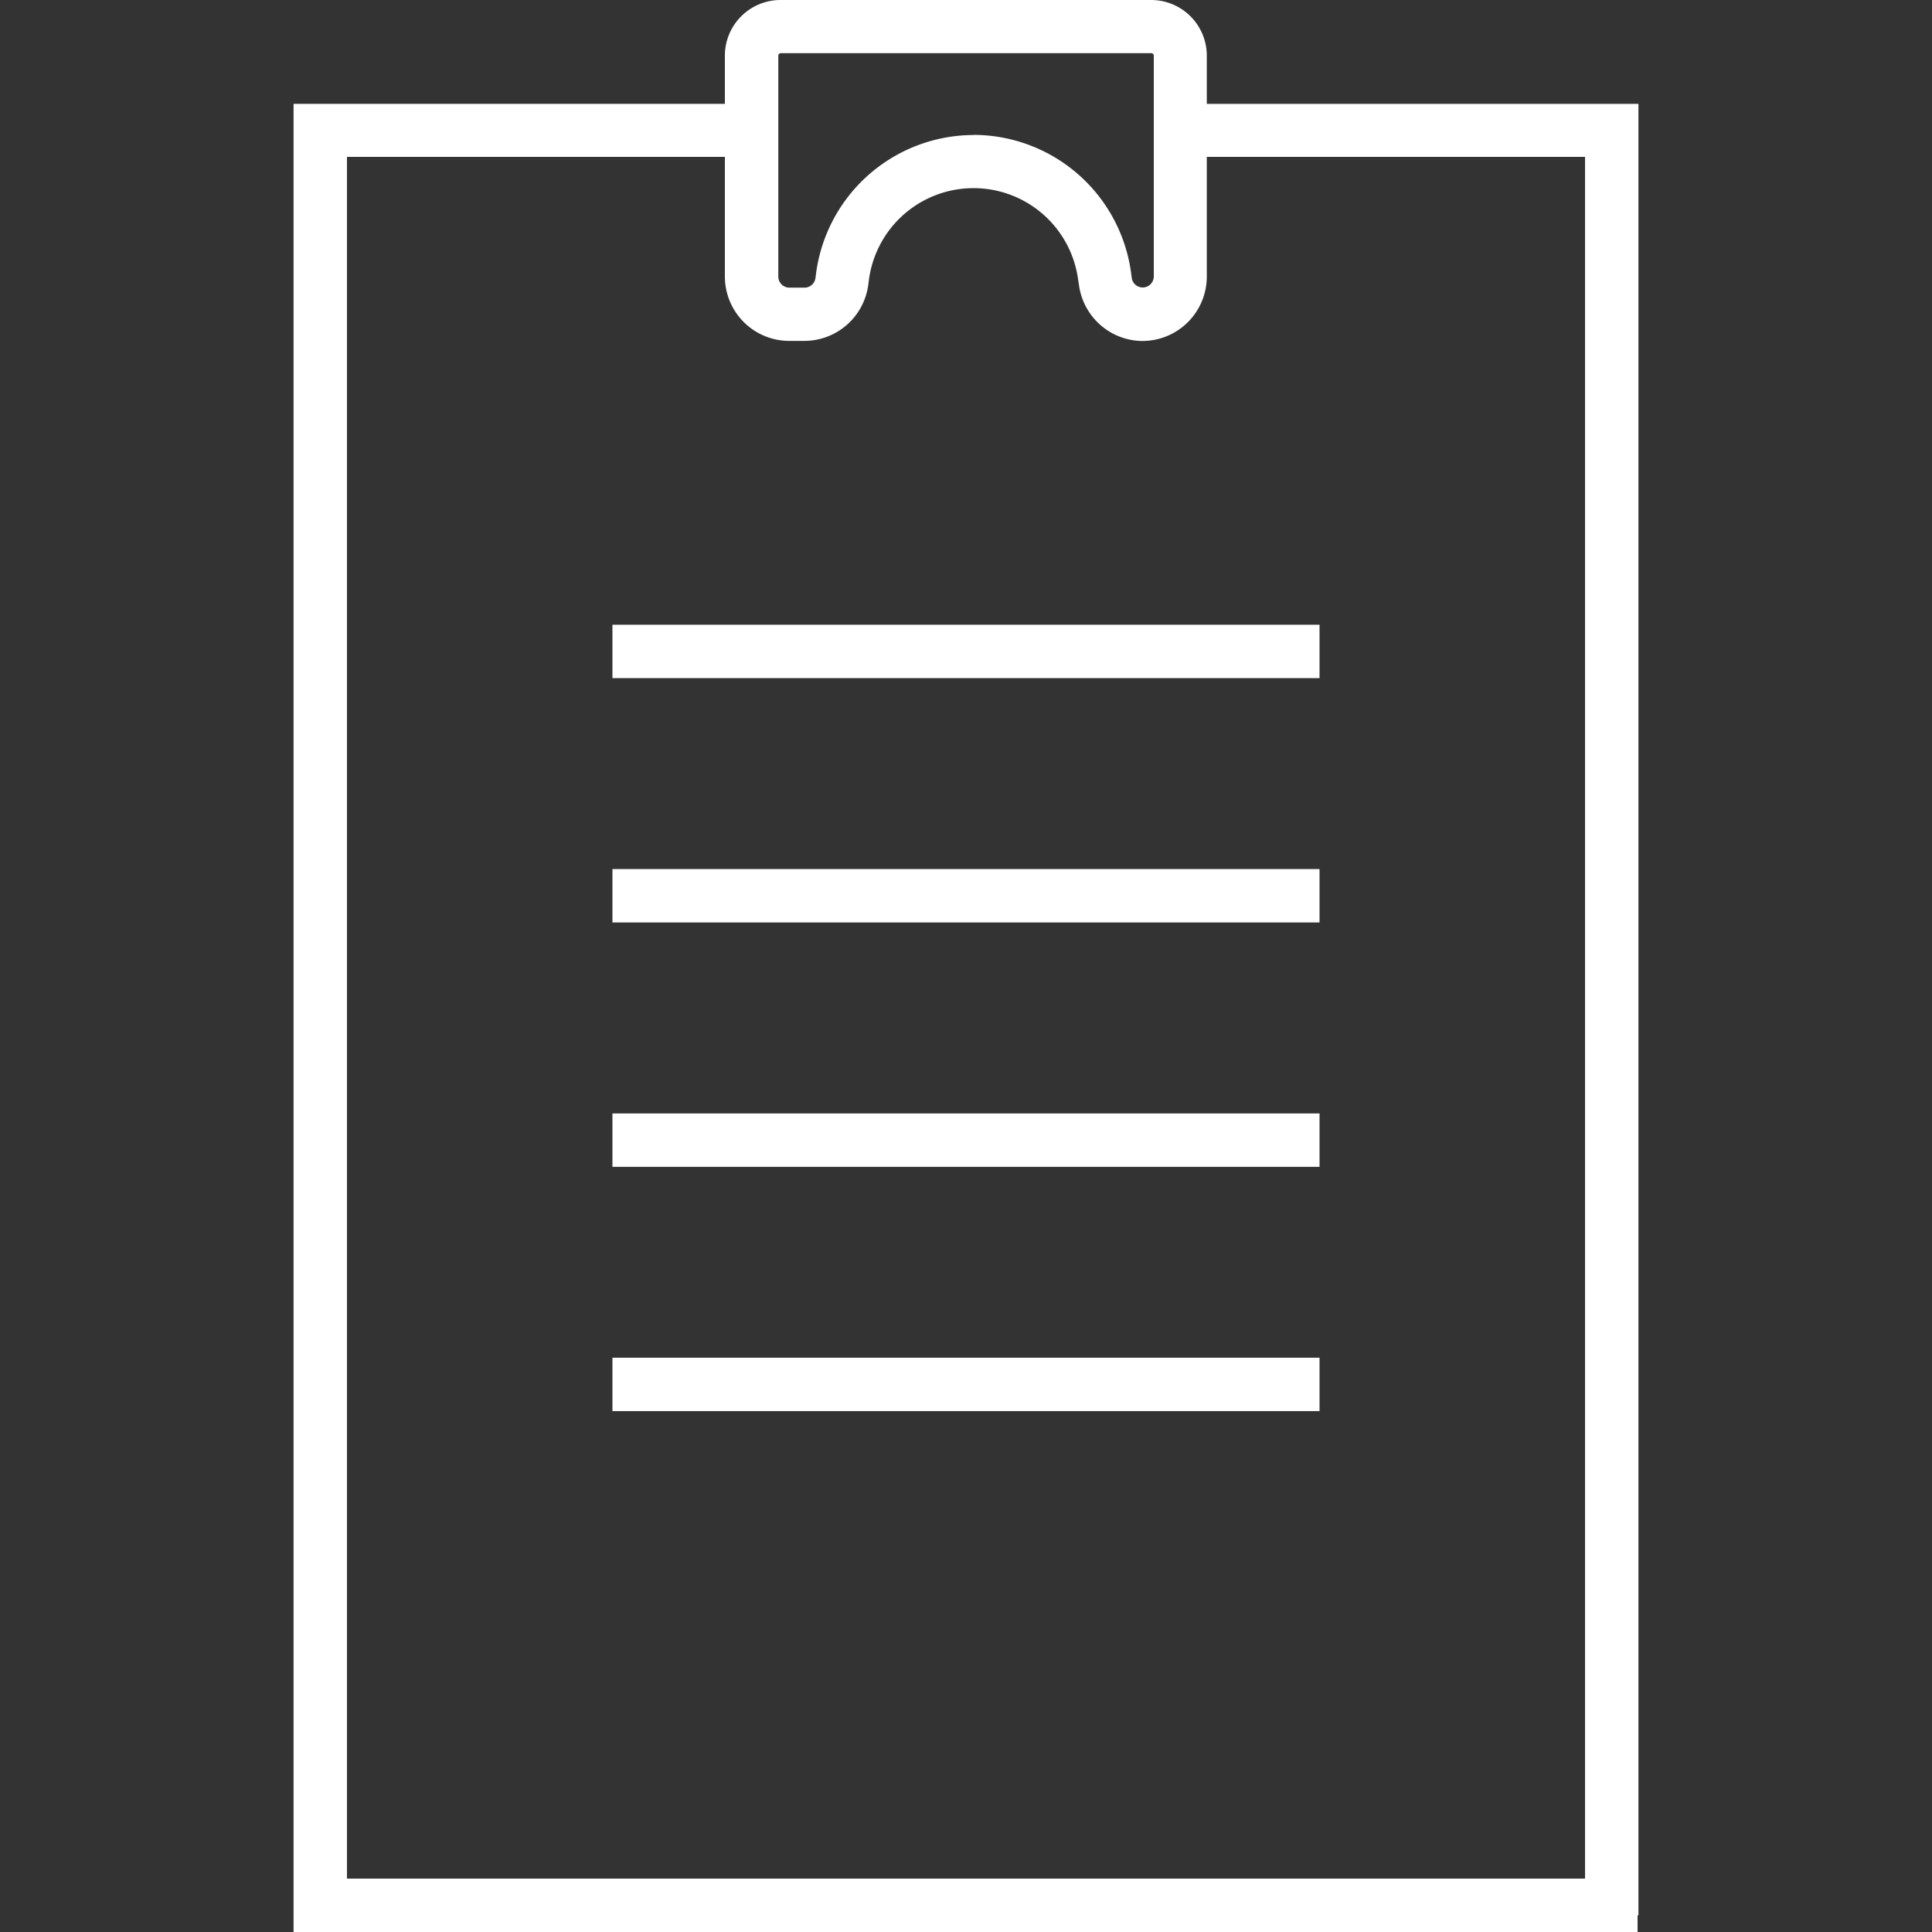 <svg xmlns="http://www.w3.org/2000/svg" xmlns:xlink="http://www.w3.org/1999/xlink" width="60" height="60" viewBox="0 0 60 60">
  <rect x="0" y="0" width="60" height="60" fill="#333333" stroke="none"/>
  <defs>
    <style>
      .cls-1 {
        fill: none;
        stroke: #707070;
      }

      .cls-2 {
        fill: #fff;
      }

      .cls-3 {
        clip-path: url(#clip-path);
      }

      .cls-4 {
        clip-path: url(#clip-path-2);
      }
    </style>
    <clipPath id="clip-path">
      <rect id="長方形_23106" data-name="長方形 23106" class="cls-1" width="60" height="60" transform="translate(-9887 -8558)"/>
    </clipPath>
    <clipPath id="clip-path-2">
      <rect id="長方形_23092" data-name="長方形 23092" class="cls-2" width="41.765" height="60"/>
    </clipPath>
  </defs>
  <g id="sp_nav_reserve_icon" class="cls-3" transform="translate(9887 8558)">
    <g id="グループ_6262" data-name="グループ 6262" transform="translate(-9877.883 -8558)">
      <path id="パス_209" data-name="パス 209" class="cls-2" d="M0,12.618V69.393H41.739V67.735H1.658V14.265H14.224V12.618Z" transform="translate(0 -9.393)"/>
      <path id="パス_210" data-name="パス 210" class="cls-2" d="M107.752,12.618v1.647h12.566v54.61h1.658V12.618Z" transform="translate(-80.21 -9.393)"/>
      <rect id="長方形_23088" data-name="長方形 23088" class="cls-2" width="21.959" height="1.658" transform="translate(9.903 19.402)"/>
      <rect id="長方形_23089" data-name="長方形 23089" class="cls-2" width="21.959" height="1.658" transform="translate(9.903 26.99)"/>
      <rect id="長方形_23090" data-name="長方形 23090" class="cls-2" width="21.959" height="1.658" transform="translate(9.903 34.579)"/>
      <rect id="長方形_23091" data-name="長方形 23091" class="cls-2" width="21.959" height="1.658" transform="translate(9.903 42.165)"/>
      <g id="グループ_6261" data-name="グループ 6261">
        <g id="グループ_6260" data-name="グループ 6260" class="cls-4">
          <path id="パス_211" data-name="パス 211" class="cls-2" d="M65.379,10.59A2.006,2.006,0,0,1,63.4,8.848L63.376,8.7a3.277,3.277,0,0,0-6.5,0l-.019.145a2.006,2.006,0,0,1-1.984,1.742h-.469a2,2,0,0,1-2-2V1.729A1.729,1.729,0,0,1,54.134,0H65.641A1.729,1.729,0,0,1,67.37,1.729v6.86a2,2,0,0,1-2,2m-5.241-6.4a4.945,4.945,0,0,1,4.891,4.295l.019.145a.344.344,0,0,0,.685-.045V1.729a.078.078,0,0,0-.078-.078H54.139a.078.078,0,0,0-.076.078v6.86a.344.344,0,0,0,.344.344h.469a.344.344,0,0,0,.341-.3l.019-.145a4.947,4.947,0,0,1,4.891-4.295" transform="translate(-39.009)"/>
        </g>
      </g>
    </g>
  </g>
</svg>

